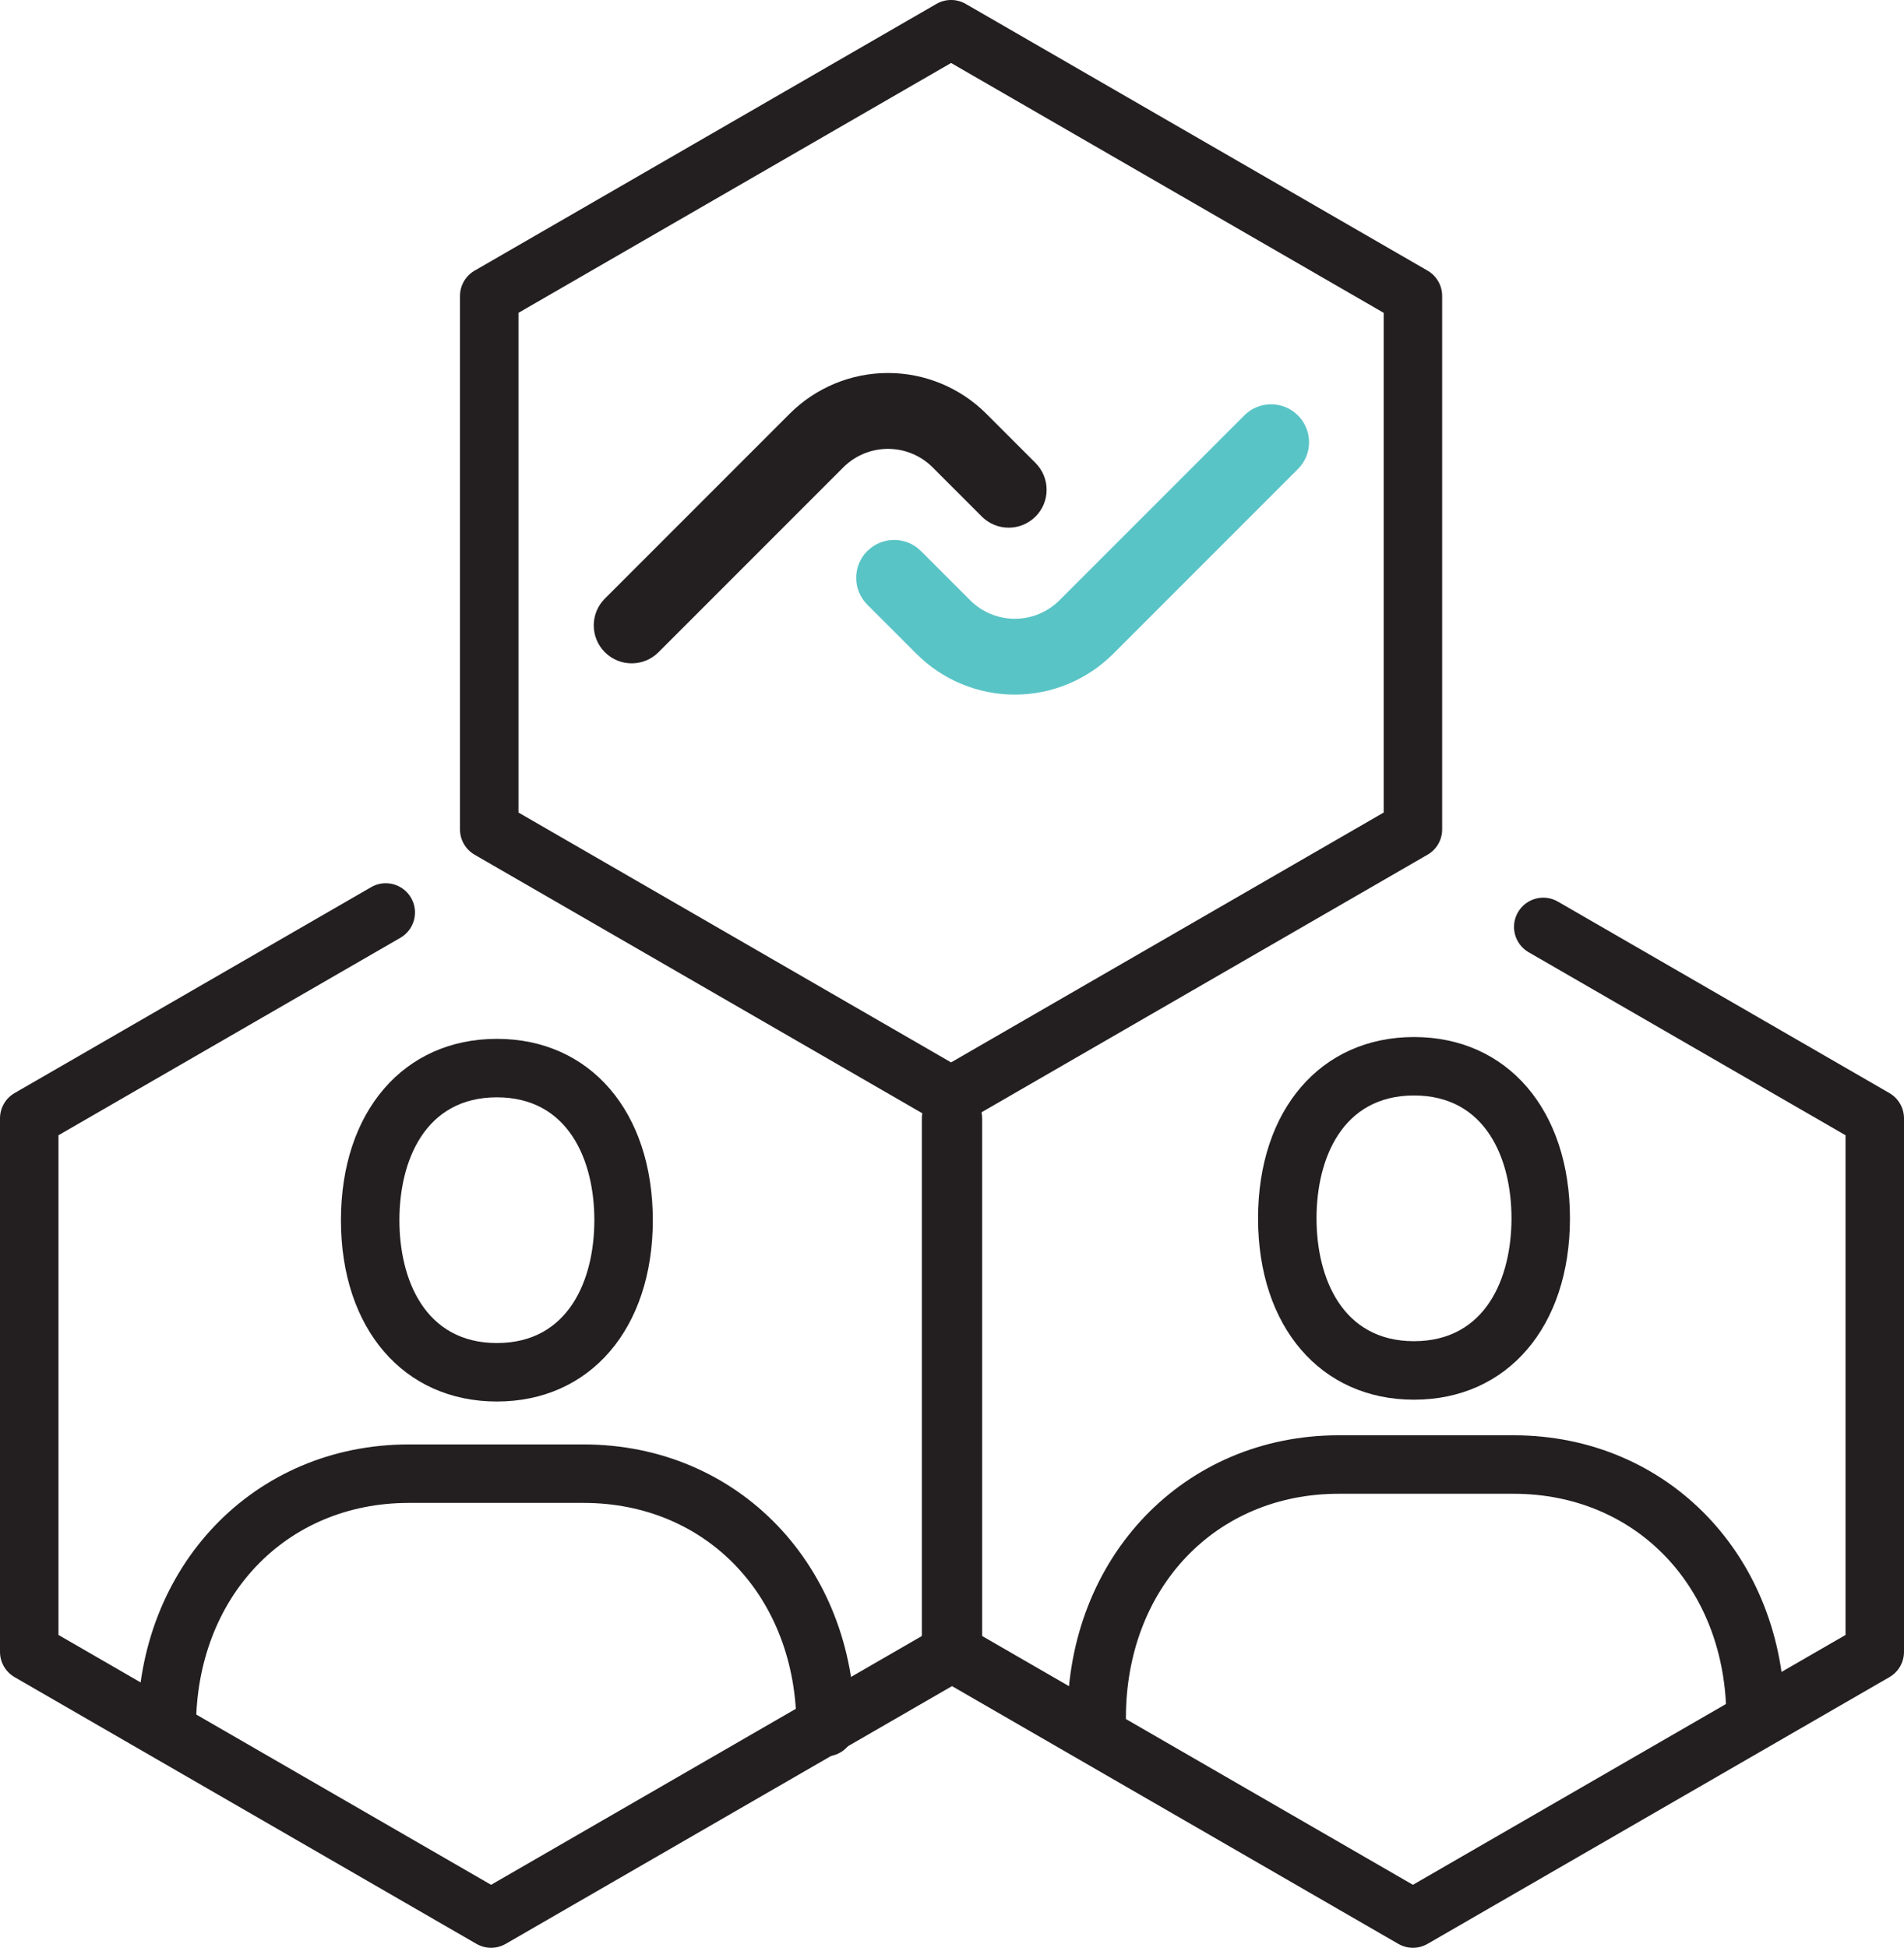 <?xml version="1.0" encoding="UTF-8"?>
<svg id="Layer_2" data-name="Layer 2" xmlns="http://www.w3.org/2000/svg" viewBox="0 0 651.37 666.15">
  <defs>
    <style>
      .cls-1 {
        fill: #231f20;
      }

      .cls-2 {
        fill: #59c4c6;
      }
    </style>
  </defs>
  <g id="_ëÎÓÈ_1" data-name="ëÎÓÈ 1">
    <g>
      <path class="cls-1" d="M325.37,384.88c-1.73,0-3.45-.45-5-1.34l-158-91.22c-3.1-1.79-5-5.09-5-8.66V101.22c0-3.57,1.9-6.88,5-8.66L320.37,1.33c3.1-1.78,6.9-1.78,10,0l158,91.22c3.1,1.79,5,5.09,5,8.66v182.44c0,3.57-1.9,6.88-5,8.66l-158,91.22c-1.55.89-3.27,1.34-5,1.34ZM177.37,277.89l148,85.45,148-85.45V106.99L325.37,21.54l-148,85.45v170.9Z"/>
      <g>
        <path class="cls-1" d="M483.74,478.7c-31.91,0-53.35-24.92-53.35-62.02s21.44-62.01,53.35-62.01,53.35,24.92,53.35,62.01-21.44,62.02-53.35,62.02ZM483.74,374.66c-24.59,0-33.35,21.7-33.35,42.01s8.76,42.02,33.35,42.02,33.35-21.71,33.35-42.02-8.76-42.01-33.35-42.01Z"/>
        <path class="cls-1" d="M600.59,597.57c-5.53,0-10-4.47-10-10,0-44.44-30.62-76.7-72.82-76.7h-59.78c-42.19,0-72.81,32.26-72.81,76.7,0,5.53-4.47,10-10,10s-10-4.47-10-10c0-55.13,39.9-96.7,92.81-96.7h59.78c52.92,0,92.82,41.57,92.82,96.7,0,5.53-4.47,10-10,10Z"/>
      </g>
      <path class="cls-1" d="M483.37,666.15c-1.73,0-3.46-.45-5-1.34l-158-91.22c-3.1-1.79-5-5.09-5-8.66v-182.44c0-5.53,4.48-10,10-10s10,4.47,10,10v176.67l148,85.45,148-85.45v-170.9l-108.41-62.59c-4.79-2.76-6.43-8.88-3.66-13.66,2.76-4.79,8.89-6.43,13.66-3.66l113.41,65.48c3.1,1.79,5,5.09,5,8.66v182.44c0,3.57-1.9,6.88-5,8.66l-158,91.22c-1.54.89-3.27,1.34-5,1.34Z"/>
      <g>
        <g>
          <path class="cls-1" d="M282.47,600.7c-5.52,0-10-4.47-10-10,0-44.44-30.62-76.7-72.82-76.7h-59.78c-42.19,0-72.82,32.26-72.82,76.7,0,5.53-4.48,10-10,10s-10-4.47-10-10c0-55.13,39.9-96.7,92.82-96.7h59.78c52.92,0,92.82,41.57,92.82,96.7,0,5.53-4.48,10-10,10Z"/>
          <path class="cls-1" d="M169.99,479.32c-31.91,0-53.35-24.92-53.35-62.02s21.44-62.01,53.35-62.01,53.34,24.92,53.34,62.01-21.44,62.02-53.34,62.02ZM169.99,375.29c-24.59,0-33.35,21.7-33.35,42.01s8.76,42.02,33.35,42.02,33.34-21.71,33.34-42.02-8.76-42.01-33.34-42.01Z"/>
        </g>
        <path class="cls-1" d="M168,666.15c-1.73,0-3.45-.45-5-1.34L5,573.59c-3.1-1.79-5-5.09-5-8.66v-182.44c0-3.57,1.9-6.88,5-8.66l121.97-70.42c4.77-2.76,10.89-1.13,13.66,3.66,2.76,4.79,1.12,10.9-3.66,13.66l-116.97,67.53v170.9l148,85.45,148-85.45v-176.67c0-5.53,4.48-10,10-10s10,4.47,10,10v182.44c0,3.57-1.9,6.88-5,8.66l-158,91.22c-1.55.89-3.27,1.34-5,1.34Z"/>
      </g>
      <g>
        <path class="cls-1" d="M354.24,176.67c-5.07,5.07-13.28,5.06-18.35,0l-16.82-16.82c-4.05-4.06-9.56-6.34-15.29-6.34s-11.24,2.28-15.29,6.34l-63.21,63.21c-5.07,5.07-13.28,5.07-18.35,0-5.07-5.06-5.07-13.28,0-18.34l63.21-63.21c8.93-8.92,21.02-13.94,33.64-13.94,12.62,0,24.72,5.01,33.65,13.94l16.82,16.82c5.07,5.07,5.07,13.29,0,18.36"/>
        <path class="cls-2" d="M296.72,188.46c5.07-5.07,13.28-5.06,18.35,0l16.82,16.82c4.06,4.06,9.56,6.34,15.29,6.34s11.24-2.28,15.29-6.34l63.21-63.21c5.07-5.07,13.28-5.07,18.35,0,5.07,5.06,5.07,13.28,0,18.34l-63.21,63.21c-8.93,8.92-21.02,13.94-33.64,13.94-12.62,0-24.72-5.01-33.65-13.94l-16.82-16.82c-5.07-5.07-5.07-13.29,0-18.36"/>
      </g>
    </g>
  </g>
</svg>
